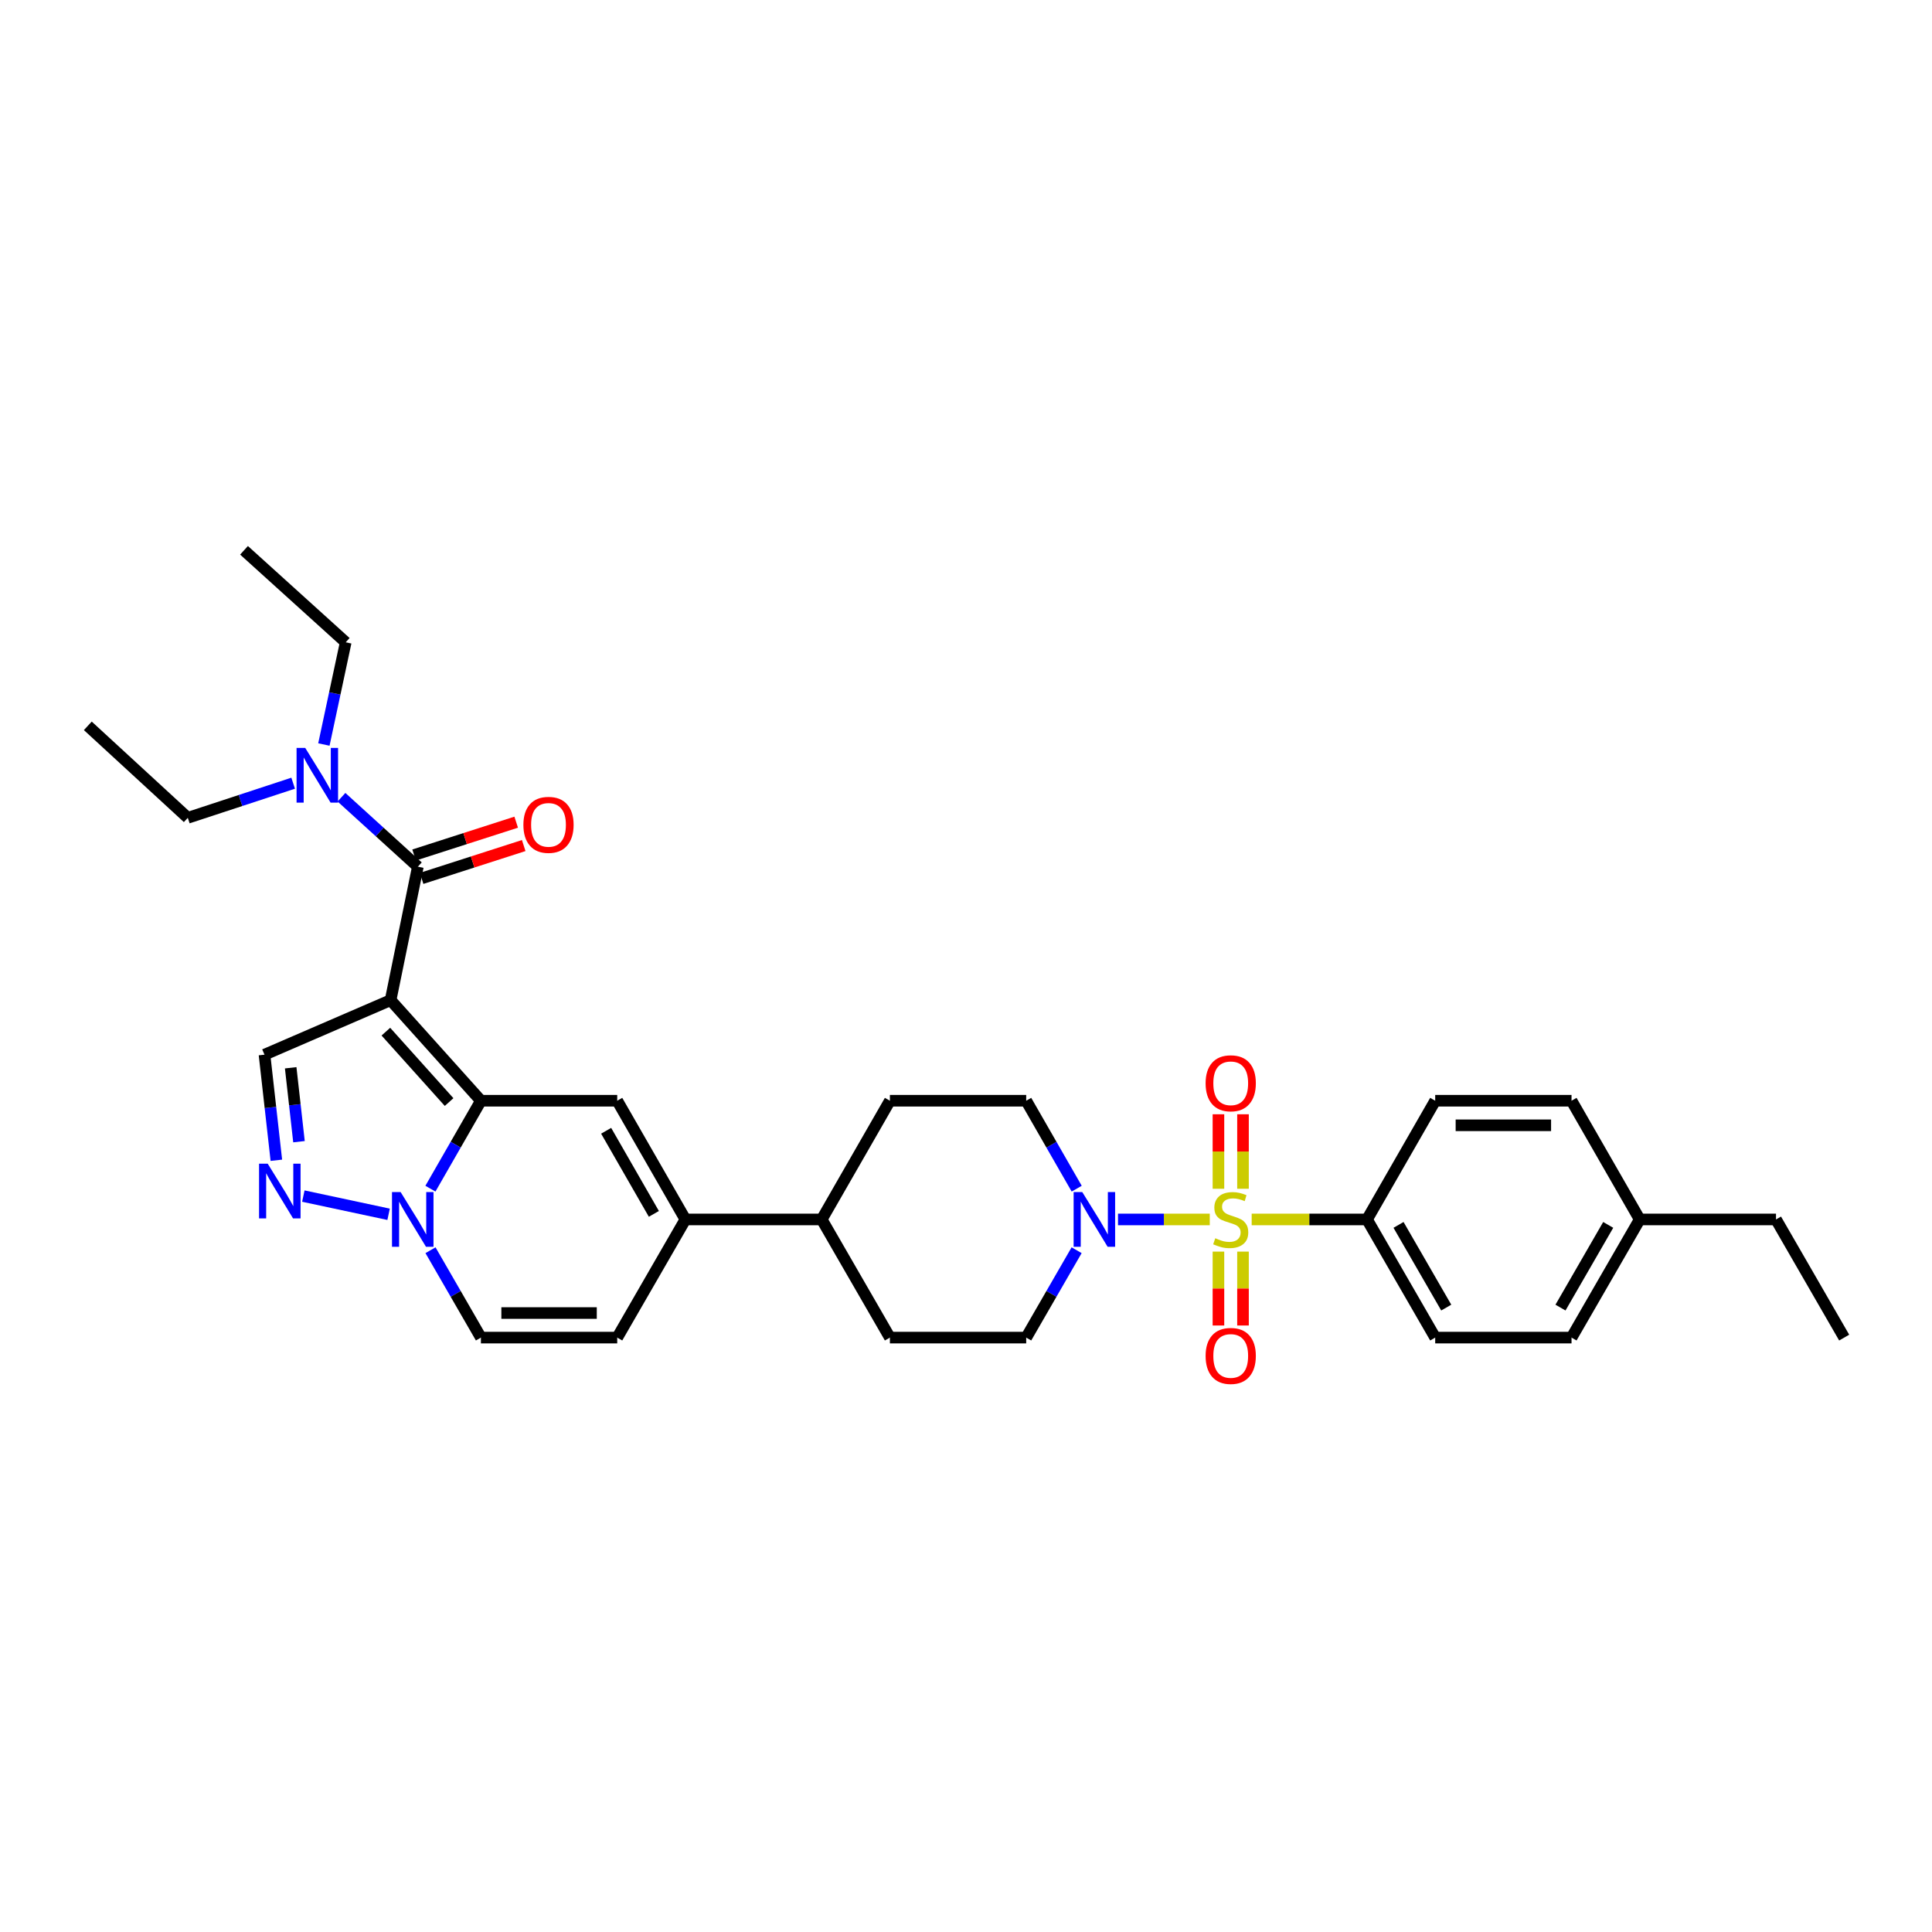 <?xml version='1.0' encoding='iso-8859-1'?>
<svg version='1.1' baseProfile='full'
              xmlns='http://www.w3.org/2000/svg'
                      xmlns:rdkit='http://www.rdkit.org/xml'
                      xmlns:xlink='http://www.w3.org/1999/xlink'
                  xml:space='preserve'
width='1000px' height='1000px' viewBox='0 0 1000 1000'>
<!-- END OF HEADER -->
<rect style='opacity:1.0;fill:#FFFFFF;stroke:none' width='1000' height='1000' x='0' y='0'> </rect>
<path class='bond-1' d='M 202.173,517.679 L 248.922,569.739' style='fill:none;fill-rule:evenodd;stroke:#000000;stroke-width:6px;stroke-linecap:butt;stroke-linejoin:miter;stroke-opacity:1' />
<path class='bond-1' d='M 199.726,533.982 L 232.45,570.424' style='fill:none;fill-rule:evenodd;stroke:#000000;stroke-width:6px;stroke-linecap:butt;stroke-linejoin:miter;stroke-opacity:1' />
<path class='bond-3' d='M 202.173,517.679 L 216.277,448.604' style='fill:none;fill-rule:evenodd;stroke:#000000;stroke-width:6px;stroke-linecap:butt;stroke-linejoin:miter;stroke-opacity:1' />
<path class='bond-7' d='M 202.173,517.679 L 136.905,545.902' style='fill:none;fill-rule:evenodd;stroke:#000000;stroke-width:6px;stroke-linecap:butt;stroke-linejoin:miter;stroke-opacity:1' />
<path class='bond-0' d='M 626.175,631.186 L 602.428,631.186' style='fill:none;fill-rule:evenodd;stroke:#CCCC00;stroke-width:6px;stroke-linecap:butt;stroke-linejoin:miter;stroke-opacity:1' />
<path class='bond-0' d='M 602.428,631.186 L 578.681,631.186' style='fill:none;fill-rule:evenodd;stroke:#0000FF;stroke-width:6px;stroke-linecap:butt;stroke-linejoin:miter;stroke-opacity:1' />
<path class='bond-11' d='M 647.864,631.186 L 677.717,631.186' style='fill:none;fill-rule:evenodd;stroke:#CCCC00;stroke-width:6px;stroke-linecap:butt;stroke-linejoin:miter;stroke-opacity:1' />
<path class='bond-11' d='M 677.717,631.186 L 707.571,631.186' style='fill:none;fill-rule:evenodd;stroke:#000000;stroke-width:6px;stroke-linecap:butt;stroke-linejoin:miter;stroke-opacity:1' />
<path class='bond-12' d='M 630.663,647.83 L 630.663,666.954' style='fill:none;fill-rule:evenodd;stroke:#CCCC00;stroke-width:6px;stroke-linecap:butt;stroke-linejoin:miter;stroke-opacity:1' />
<path class='bond-12' d='M 630.663,666.954 L 630.663,686.077' style='fill:none;fill-rule:evenodd;stroke:#FF0000;stroke-width:6px;stroke-linecap:butt;stroke-linejoin:miter;stroke-opacity:1' />
<path class='bond-12' d='M 643.376,647.83 L 643.376,666.954' style='fill:none;fill-rule:evenodd;stroke:#CCCC00;stroke-width:6px;stroke-linecap:butt;stroke-linejoin:miter;stroke-opacity:1' />
<path class='bond-12' d='M 643.376,666.954 L 643.376,686.077' style='fill:none;fill-rule:evenodd;stroke:#FF0000;stroke-width:6px;stroke-linecap:butt;stroke-linejoin:miter;stroke-opacity:1' />
<path class='bond-13' d='M 643.376,615.302 L 643.376,596.025' style='fill:none;fill-rule:evenodd;stroke:#CCCC00;stroke-width:6px;stroke-linecap:butt;stroke-linejoin:miter;stroke-opacity:1' />
<path class='bond-13' d='M 643.376,596.025 L 643.376,576.748' style='fill:none;fill-rule:evenodd;stroke:#FF0000;stroke-width:6px;stroke-linecap:butt;stroke-linejoin:miter;stroke-opacity:1' />
<path class='bond-13' d='M 630.663,615.302 L 630.663,596.025' style='fill:none;fill-rule:evenodd;stroke:#CCCC00;stroke-width:6px;stroke-linecap:butt;stroke-linejoin:miter;stroke-opacity:1' />
<path class='bond-13' d='M 630.663,596.025 L 630.663,576.748' style='fill:none;fill-rule:evenodd;stroke:#FF0000;stroke-width:6px;stroke-linecap:butt;stroke-linejoin:miter;stroke-opacity:1' />
<path class='bond-2' d='M 248.922,569.739 L 235.853,592.497' style='fill:none;fill-rule:evenodd;stroke:#000000;stroke-width:6px;stroke-linecap:butt;stroke-linejoin:miter;stroke-opacity:1' />
<path class='bond-2' d='M 235.853,592.497 L 222.784,615.255' style='fill:none;fill-rule:evenodd;stroke:#0000FF;stroke-width:6px;stroke-linecap:butt;stroke-linejoin:miter;stroke-opacity:1' />
<path class='bond-4' d='M 248.922,569.739 L 319.473,569.739' style='fill:none;fill-rule:evenodd;stroke:#000000;stroke-width:6px;stroke-linecap:butt;stroke-linejoin:miter;stroke-opacity:1' />
<path class='bond-9' d='M 222.825,647.112 L 235.873,669.724' style='fill:none;fill-rule:evenodd;stroke:#0000FF;stroke-width:6px;stroke-linecap:butt;stroke-linejoin:miter;stroke-opacity:1' />
<path class='bond-9' d='M 235.873,669.724 L 248.922,692.337' style='fill:none;fill-rule:evenodd;stroke:#000000;stroke-width:6px;stroke-linecap:butt;stroke-linejoin:miter;stroke-opacity:1' />
<path class='bond-32' d='M 201.137,628.517 L 157.009,619.09' style='fill:none;fill-rule:evenodd;stroke:#0000FF;stroke-width:6px;stroke-linecap:butt;stroke-linejoin:miter;stroke-opacity:1' />
<path class='bond-14' d='M 216.277,448.604 L 196.51,430.624' style='fill:none;fill-rule:evenodd;stroke:#000000;stroke-width:6px;stroke-linecap:butt;stroke-linejoin:miter;stroke-opacity:1' />
<path class='bond-14' d='M 196.51,430.624 L 176.743,412.644' style='fill:none;fill-rule:evenodd;stroke:#0000FF;stroke-width:6px;stroke-linecap:butt;stroke-linejoin:miter;stroke-opacity:1' />
<path class='bond-16' d='M 218.223,454.656 L 244.649,446.158' style='fill:none;fill-rule:evenodd;stroke:#000000;stroke-width:6px;stroke-linecap:butt;stroke-linejoin:miter;stroke-opacity:1' />
<path class='bond-16' d='M 244.649,446.158 L 271.074,437.66' style='fill:none;fill-rule:evenodd;stroke:#FF0000;stroke-width:6px;stroke-linecap:butt;stroke-linejoin:miter;stroke-opacity:1' />
<path class='bond-16' d='M 214.331,442.553 L 240.757,434.055' style='fill:none;fill-rule:evenodd;stroke:#000000;stroke-width:6px;stroke-linecap:butt;stroke-linejoin:miter;stroke-opacity:1' />
<path class='bond-16' d='M 240.757,434.055 L 267.182,425.558' style='fill:none;fill-rule:evenodd;stroke:#FF0000;stroke-width:6px;stroke-linecap:butt;stroke-linejoin:miter;stroke-opacity:1' />
<path class='bond-8' d='M 319.473,569.739 L 354.759,631.186' style='fill:none;fill-rule:evenodd;stroke:#000000;stroke-width:6px;stroke-linecap:butt;stroke-linejoin:miter;stroke-opacity:1' />
<path class='bond-8' d='M 313.741,585.287 L 338.441,628.3' style='fill:none;fill-rule:evenodd;stroke:#000000;stroke-width:6px;stroke-linecap:butt;stroke-linejoin:miter;stroke-opacity:1' />
<path class='bond-5' d='M 143.04,600.553 L 139.972,573.228' style='fill:none;fill-rule:evenodd;stroke:#0000FF;stroke-width:6px;stroke-linecap:butt;stroke-linejoin:miter;stroke-opacity:1' />
<path class='bond-5' d='M 139.972,573.228 L 136.905,545.902' style='fill:none;fill-rule:evenodd;stroke:#000000;stroke-width:6px;stroke-linecap:butt;stroke-linejoin:miter;stroke-opacity:1' />
<path class='bond-5' d='M 154.754,590.937 L 152.606,571.809' style='fill:none;fill-rule:evenodd;stroke:#0000FF;stroke-width:6px;stroke-linecap:butt;stroke-linejoin:miter;stroke-opacity:1' />
<path class='bond-5' d='M 152.606,571.809 L 150.459,552.681' style='fill:none;fill-rule:evenodd;stroke:#000000;stroke-width:6px;stroke-linecap:butt;stroke-linejoin:miter;stroke-opacity:1' />
<path class='bond-6' d='M 557.258,647.112 L 544.21,669.724' style='fill:none;fill-rule:evenodd;stroke:#0000FF;stroke-width:6px;stroke-linecap:butt;stroke-linejoin:miter;stroke-opacity:1' />
<path class='bond-6' d='M 544.21,669.724 L 531.161,692.337' style='fill:none;fill-rule:evenodd;stroke:#000000;stroke-width:6px;stroke-linecap:butt;stroke-linejoin:miter;stroke-opacity:1' />
<path class='bond-34' d='M 557.299,615.255 L 544.23,592.497' style='fill:none;fill-rule:evenodd;stroke:#0000FF;stroke-width:6px;stroke-linecap:butt;stroke-linejoin:miter;stroke-opacity:1' />
<path class='bond-34' d='M 544.23,592.497 L 531.161,569.739' style='fill:none;fill-rule:evenodd;stroke:#000000;stroke-width:6px;stroke-linecap:butt;stroke-linejoin:miter;stroke-opacity:1' />
<path class='bond-10' d='M 354.759,631.186 L 319.473,692.337' style='fill:none;fill-rule:evenodd;stroke:#000000;stroke-width:6px;stroke-linecap:butt;stroke-linejoin:miter;stroke-opacity:1' />
<path class='bond-15' d='M 354.759,631.186 L 425.324,631.186' style='fill:none;fill-rule:evenodd;stroke:#000000;stroke-width:6px;stroke-linecap:butt;stroke-linejoin:miter;stroke-opacity:1' />
<path class='bond-33' d='M 248.922,692.337 L 319.473,692.337' style='fill:none;fill-rule:evenodd;stroke:#000000;stroke-width:6px;stroke-linecap:butt;stroke-linejoin:miter;stroke-opacity:1' />
<path class='bond-33' d='M 259.505,679.624 L 308.89,679.624' style='fill:none;fill-rule:evenodd;stroke:#000000;stroke-width:6px;stroke-linecap:butt;stroke-linejoin:miter;stroke-opacity:1' />
<path class='bond-21' d='M 707.571,631.186 L 742.857,692.337' style='fill:none;fill-rule:evenodd;stroke:#000000;stroke-width:6px;stroke-linecap:butt;stroke-linejoin:miter;stroke-opacity:1' />
<path class='bond-21' d='M 723.875,634.005 L 748.575,676.81' style='fill:none;fill-rule:evenodd;stroke:#000000;stroke-width:6px;stroke-linecap:butt;stroke-linejoin:miter;stroke-opacity:1' />
<path class='bond-22' d='M 707.571,631.186 L 742.857,569.739' style='fill:none;fill-rule:evenodd;stroke:#000000;stroke-width:6px;stroke-linecap:butt;stroke-linejoin:miter;stroke-opacity:1' />
<path class='bond-26' d='M 167.643,385.356 L 173.29,358.906' style='fill:none;fill-rule:evenodd;stroke:#0000FF;stroke-width:6px;stroke-linecap:butt;stroke-linejoin:miter;stroke-opacity:1' />
<path class='bond-26' d='M 173.29,358.906 L 178.936,332.455' style='fill:none;fill-rule:evenodd;stroke:#000000;stroke-width:6px;stroke-linecap:butt;stroke-linejoin:miter;stroke-opacity:1' />
<path class='bond-27' d='M 151.741,405.385 L 124.473,414.345' style='fill:none;fill-rule:evenodd;stroke:#0000FF;stroke-width:6px;stroke-linecap:butt;stroke-linejoin:miter;stroke-opacity:1' />
<path class='bond-27' d='M 124.473,414.345 L 97.204,423.305' style='fill:none;fill-rule:evenodd;stroke:#000000;stroke-width:6px;stroke-linecap:butt;stroke-linejoin:miter;stroke-opacity:1' />
<path class='bond-19' d='M 425.324,631.186 L 460.61,569.739' style='fill:none;fill-rule:evenodd;stroke:#000000;stroke-width:6px;stroke-linecap:butt;stroke-linejoin:miter;stroke-opacity:1' />
<path class='bond-20' d='M 425.324,631.186 L 460.61,692.337' style='fill:none;fill-rule:evenodd;stroke:#000000;stroke-width:6px;stroke-linecap:butt;stroke-linejoin:miter;stroke-opacity:1' />
<path class='bond-17' d='M 531.161,569.739 L 460.61,569.739' style='fill:none;fill-rule:evenodd;stroke:#000000;stroke-width:6px;stroke-linecap:butt;stroke-linejoin:miter;stroke-opacity:1' />
<path class='bond-18' d='M 531.161,692.337 L 460.61,692.337' style='fill:none;fill-rule:evenodd;stroke:#000000;stroke-width:6px;stroke-linecap:butt;stroke-linejoin:miter;stroke-opacity:1' />
<path class='bond-23' d='M 742.857,692.337 L 813.422,692.337' style='fill:none;fill-rule:evenodd;stroke:#000000;stroke-width:6px;stroke-linecap:butt;stroke-linejoin:miter;stroke-opacity:1' />
<path class='bond-24' d='M 742.857,569.739 L 813.422,569.739' style='fill:none;fill-rule:evenodd;stroke:#000000;stroke-width:6px;stroke-linecap:butt;stroke-linejoin:miter;stroke-opacity:1' />
<path class='bond-24' d='M 753.442,582.453 L 802.837,582.453' style='fill:none;fill-rule:evenodd;stroke:#000000;stroke-width:6px;stroke-linecap:butt;stroke-linejoin:miter;stroke-opacity:1' />
<path class='bond-35' d='M 813.422,692.337 L 848.708,631.186' style='fill:none;fill-rule:evenodd;stroke:#000000;stroke-width:6px;stroke-linecap:butt;stroke-linejoin:miter;stroke-opacity:1' />
<path class='bond-35' d='M 807.704,676.81 L 832.404,634.005' style='fill:none;fill-rule:evenodd;stroke:#000000;stroke-width:6px;stroke-linecap:butt;stroke-linejoin:miter;stroke-opacity:1' />
<path class='bond-25' d='M 813.422,569.739 L 848.708,631.186' style='fill:none;fill-rule:evenodd;stroke:#000000;stroke-width:6px;stroke-linecap:butt;stroke-linejoin:miter;stroke-opacity:1' />
<path class='bond-28' d='M 848.708,631.186 L 919.259,631.186' style='fill:none;fill-rule:evenodd;stroke:#000000;stroke-width:6px;stroke-linecap:butt;stroke-linejoin:miter;stroke-opacity:1' />
<path class='bond-30' d='M 178.936,332.455 L 126.31,284.837' style='fill:none;fill-rule:evenodd;stroke:#000000;stroke-width:6px;stroke-linecap:butt;stroke-linejoin:miter;stroke-opacity:1' />
<path class='bond-29' d='M 97.204,423.305 L 45.455,375.694' style='fill:none;fill-rule:evenodd;stroke:#000000;stroke-width:6px;stroke-linecap:butt;stroke-linejoin:miter;stroke-opacity:1' />
<path class='bond-31' d='M 919.259,631.186 L 954.545,692.337' style='fill:none;fill-rule:evenodd;stroke:#000000;stroke-width:6px;stroke-linecap:butt;stroke-linejoin:miter;stroke-opacity:1' />
<path  class='atom-1' d='M 629.02 640.906
Q 629.34 641.026, 630.66 641.586
Q 631.98 642.146, 633.42 642.506
Q 634.9 642.826, 636.34 642.826
Q 639.02 642.826, 640.58 641.546
Q 642.14 640.226, 642.14 637.946
Q 642.14 636.386, 641.34 635.426
Q 640.58 634.466, 639.38 633.946
Q 638.18 633.426, 636.18 632.826
Q 633.66 632.066, 632.14 631.346
Q 630.66 630.626, 629.58 629.106
Q 628.54 627.586, 628.54 625.026
Q 628.54 621.466, 630.94 619.266
Q 633.38 617.066, 638.18 617.066
Q 641.46 617.066, 645.18 618.626
L 644.26 621.706
Q 640.86 620.306, 638.3 620.306
Q 635.54 620.306, 634.02 621.466
Q 632.5 622.586, 632.54 624.546
Q 632.54 626.066, 633.3 626.986
Q 634.1 627.906, 635.22 628.426
Q 636.38 628.946, 638.3 629.546
Q 640.86 630.346, 642.38 631.146
Q 643.9 631.946, 644.98 633.586
Q 646.1 635.186, 646.1 637.946
Q 646.1 641.866, 643.46 643.986
Q 640.86 646.066, 636.5 646.066
Q 633.98 646.066, 632.06 645.506
Q 630.18 644.986, 627.94 644.066
L 629.02 640.906
' fill='#CCCC00'/>
<path  class='atom-3' d='M 207.376 617.026
L 216.656 632.026
Q 217.576 633.506, 219.056 636.186
Q 220.536 638.866, 220.616 639.026
L 220.616 617.026
L 224.376 617.026
L 224.376 645.346
L 220.496 645.346
L 210.536 628.946
Q 209.376 627.026, 208.136 624.826
Q 206.936 622.626, 206.576 621.946
L 206.576 645.346
L 202.896 645.346
L 202.896 617.026
L 207.376 617.026
' fill='#0000FF'/>
<path  class='atom-6' d='M 138.569 602.329
L 147.849 617.329
Q 148.769 618.809, 150.249 621.489
Q 151.729 624.169, 151.809 624.329
L 151.809 602.329
L 155.569 602.329
L 155.569 630.649
L 151.689 630.649
L 141.729 614.249
Q 140.569 612.329, 139.329 610.129
Q 138.129 607.929, 137.769 607.249
L 137.769 630.649
L 134.089 630.649
L 134.089 602.329
L 138.569 602.329
' fill='#0000FF'/>
<path  class='atom-7' d='M 560.188 617.026
L 569.468 632.026
Q 570.388 633.506, 571.868 636.186
Q 573.348 638.866, 573.428 639.026
L 573.428 617.026
L 577.188 617.026
L 577.188 645.346
L 573.308 645.346
L 563.348 628.946
Q 562.188 627.026, 560.948 624.826
Q 559.748 622.626, 559.388 621.946
L 559.388 645.346
L 555.708 645.346
L 555.708 617.026
L 560.188 617.026
' fill='#0000FF'/>
<path  class='atom-13' d='M 624.02 701.825
Q 624.02 695.025, 627.38 691.225
Q 630.74 687.425, 637.02 687.425
Q 643.3 687.425, 646.66 691.225
Q 650.02 695.025, 650.02 701.825
Q 650.02 708.705, 646.62 712.625
Q 643.22 716.505, 637.02 716.505
Q 630.78 716.505, 627.38 712.625
Q 624.02 708.745, 624.02 701.825
M 637.02 713.305
Q 641.34 713.305, 643.66 710.425
Q 646.02 707.505, 646.02 701.825
Q 646.02 696.265, 643.66 693.465
Q 641.34 690.625, 637.02 690.625
Q 632.7 690.625, 630.34 693.425
Q 628.02 696.225, 628.02 701.825
Q 628.02 707.545, 630.34 710.425
Q 632.7 713.305, 637.02 713.305
' fill='#FF0000'/>
<path  class='atom-14' d='M 624.02 560.701
Q 624.02 553.901, 627.38 550.101
Q 630.74 546.301, 637.02 546.301
Q 643.3 546.301, 646.66 550.101
Q 650.02 553.901, 650.02 560.701
Q 650.02 567.581, 646.62 571.501
Q 643.22 575.381, 637.02 575.381
Q 630.78 575.381, 627.38 571.501
Q 624.02 567.621, 624.02 560.701
M 637.02 572.181
Q 641.34 572.181, 643.66 569.301
Q 646.02 566.381, 646.02 560.701
Q 646.02 555.141, 643.66 552.341
Q 641.34 549.501, 637.02 549.501
Q 632.7 549.501, 630.34 552.301
Q 628.02 555.101, 628.02 560.701
Q 628.02 566.421, 630.34 569.301
Q 632.7 572.181, 637.02 572.181
' fill='#FF0000'/>
<path  class='atom-15' d='M 157.985 387.116
L 167.265 402.116
Q 168.185 403.596, 169.665 406.276
Q 171.145 408.956, 171.225 409.116
L 171.225 387.116
L 174.985 387.116
L 174.985 415.436
L 171.105 415.436
L 161.145 399.036
Q 159.985 397.116, 158.745 394.916
Q 157.545 392.716, 157.185 392.036
L 157.185 415.436
L 153.505 415.436
L 153.505 387.116
L 157.985 387.116
' fill='#0000FF'/>
<path  class='atom-17' d='M 270.904 426.938
Q 270.904 420.138, 274.264 416.338
Q 277.624 412.538, 283.904 412.538
Q 290.184 412.538, 293.544 416.338
Q 296.904 420.138, 296.904 426.938
Q 296.904 433.818, 293.504 437.738
Q 290.104 441.618, 283.904 441.618
Q 277.664 441.618, 274.264 437.738
Q 270.904 433.858, 270.904 426.938
M 283.904 438.418
Q 288.224 438.418, 290.544 435.538
Q 292.904 432.618, 292.904 426.938
Q 292.904 421.378, 290.544 418.578
Q 288.224 415.738, 283.904 415.738
Q 279.584 415.738, 277.224 418.538
Q 274.904 421.338, 274.904 426.938
Q 274.904 432.658, 277.224 435.538
Q 279.584 438.418, 283.904 438.418
' fill='#FF0000'/>
</svg>
